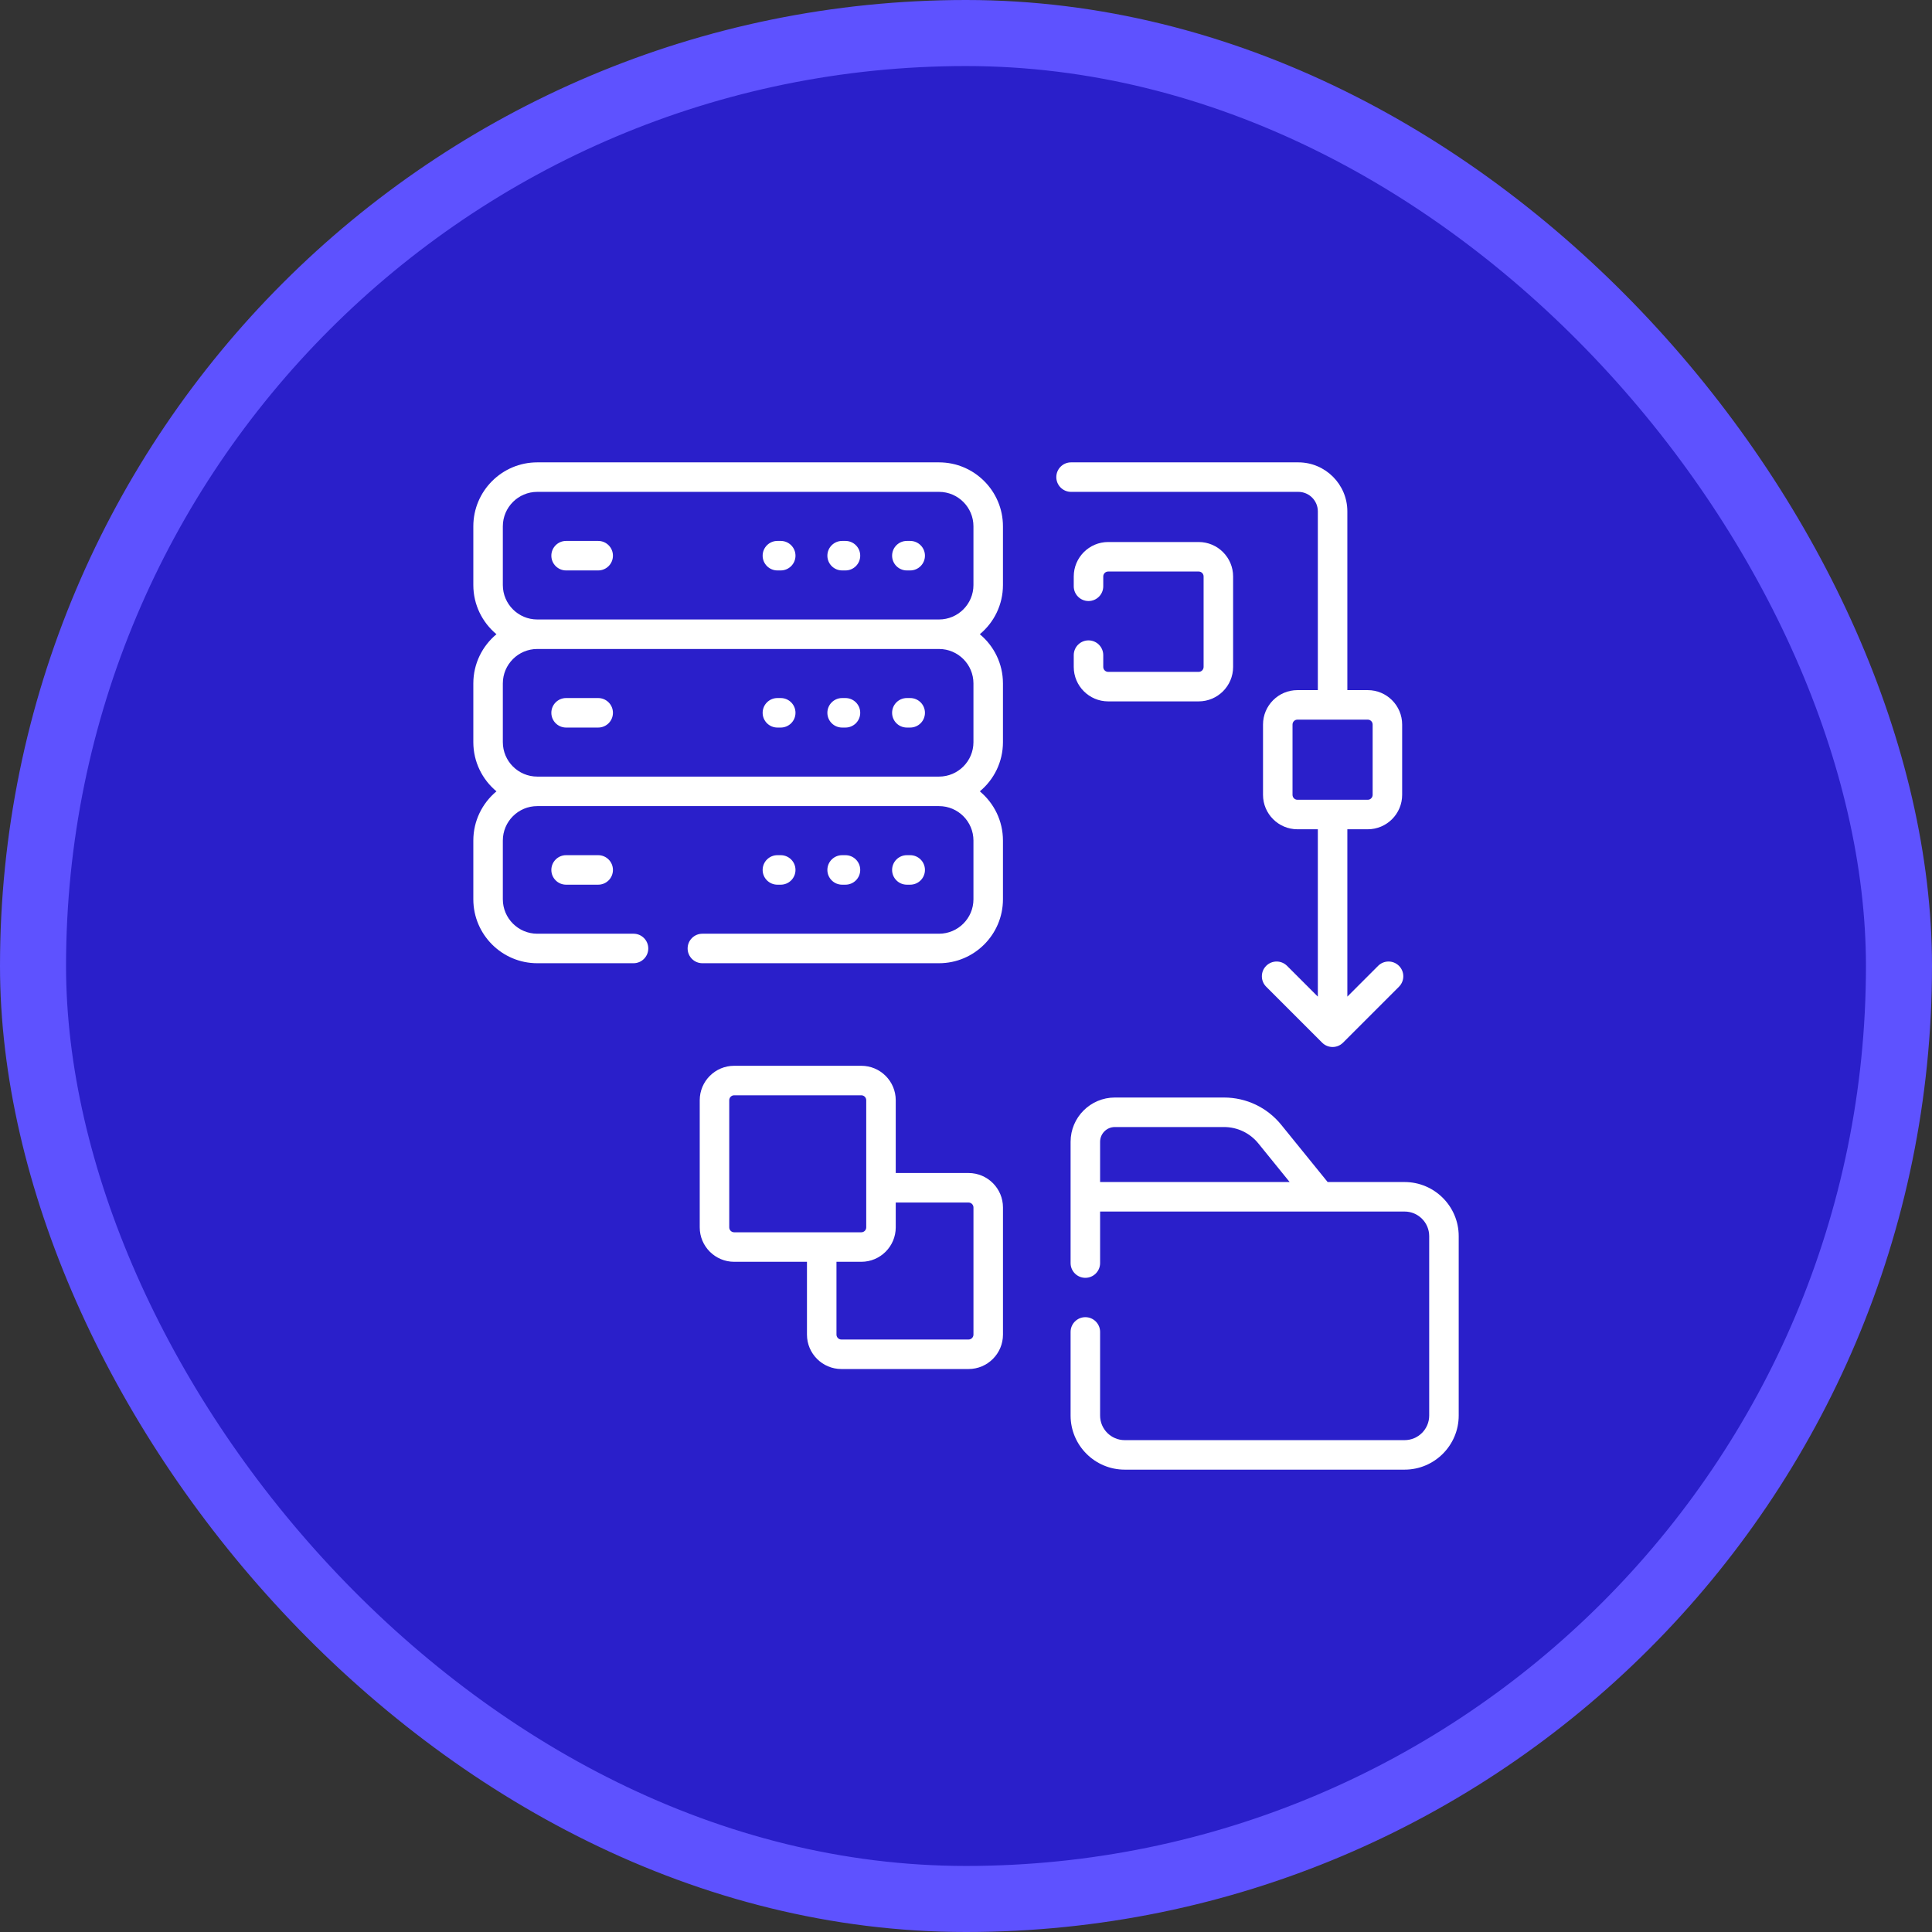 <svg width="117" height="117" viewBox="0 0 117 117" fill="none" xmlns="http://www.w3.org/2000/svg">
<rect x="0" y="0" width="117" height="117" fill="#333333" stroke="none"/>
<rect x="2" y="2" width="113" height="113" rx="56.5" fill="#2A1FCA"/>
<rect x="2" y="2" width="113" height="113" rx="56.5" stroke="#5E52FF" stroke-width="4"/>
<g clip-path="url(#clip0_4933_1567)">
<path d="M34.282 44.06H36.225C36.719 44.06 37.119 43.661 37.119 43.167C37.119 42.673 36.719 42.273 36.225 42.273H34.282C33.789 42.273 33.389 42.673 33.389 43.167C33.389 43.661 33.789 44.06 34.282 44.06Z" fill="white"/>
<path d="M36.225 32.758H34.282C33.789 32.758 33.389 33.158 33.389 33.651C33.389 34.145 33.789 34.545 34.282 34.545H36.225C36.719 34.545 37.119 34.145 37.119 33.651C37.119 33.158 36.719 32.758 36.225 32.758Z" fill="white"/>
<path d="M34.282 51.789C33.789 51.789 33.389 52.189 33.389 52.683C33.389 53.176 33.789 53.576 34.282 53.576H36.225C36.719 53.576 37.119 53.176 37.119 52.683C37.119 52.189 36.719 51.789 36.225 51.789H34.282Z" fill="white"/>
<path d="M55.12 32.758H54.919C54.425 32.758 54.025 33.158 54.025 33.651C54.025 34.145 54.425 34.545 54.919 34.545H55.12C55.614 34.545 56.014 34.145 56.014 33.651C56.014 33.158 55.613 32.758 55.12 32.758Z" fill="white"/>
<path d="M54.919 44.06H55.12C55.614 44.06 56.014 43.661 56.014 43.167C56.014 42.673 55.614 42.273 55.12 42.273H54.919C54.425 42.273 54.025 42.673 54.025 43.167C54.025 43.661 54.425 44.06 54.919 44.06Z" fill="white"/>
<path d="M55.12 53.576C55.614 53.576 56.014 53.176 56.014 52.683C56.014 52.189 55.614 51.789 55.12 51.789H54.919C54.425 51.789 54.025 52.189 54.025 52.683C54.025 53.176 54.425 53.576 54.919 53.576H55.12Z" fill="white"/>
<path d="M51.2 32.758H50.999C50.505 32.758 50.105 33.158 50.105 33.651C50.105 34.145 50.505 34.545 50.999 34.545H51.2C51.694 34.545 52.094 34.145 52.094 33.651C52.094 33.158 51.694 32.758 51.2 32.758Z" fill="white"/>
<path d="M50.999 44.06H51.2C51.694 44.06 52.094 43.661 52.094 43.167C52.094 42.673 51.694 42.273 51.2 42.273H50.999C50.505 42.273 50.105 42.673 50.105 43.167C50.105 43.661 50.505 44.06 50.999 44.06Z" fill="white"/>
<path d="M51.2 53.576C51.694 53.576 52.094 53.176 52.094 52.683C52.094 52.189 51.694 51.789 51.2 51.789H50.999C50.505 51.789 50.105 52.189 50.105 52.683C50.105 53.176 50.505 53.576 50.999 53.576H51.2Z" fill="white"/>
<path d="M47.28 32.758H47.079C46.586 32.758 46.185 33.158 46.185 33.651C46.185 34.145 46.586 34.545 47.079 34.545H47.28C47.774 34.545 48.174 34.145 48.174 33.651C48.174 33.158 47.774 32.758 47.28 32.758Z" fill="white"/>
<path d="M47.079 44.06H47.28C47.774 44.06 48.174 43.661 48.174 43.167C48.174 42.673 47.774 42.273 47.28 42.273H47.079C46.586 42.273 46.185 42.673 46.185 43.167C46.185 43.661 46.586 44.06 47.079 44.06Z" fill="white"/>
<path d="M47.28 53.576C47.774 53.576 48.174 53.176 48.174 52.683C48.174 52.189 47.774 51.789 47.28 51.789H47.079C46.586 51.789 46.185 52.189 46.185 52.683C46.185 53.176 46.586 53.576 47.079 53.576H47.28Z" fill="white"/>
<path d="M78.625 29.787C79.277 29.787 79.807 30.317 79.807 30.968V41.793H78.572C77.422 41.793 76.487 42.728 76.487 43.878V48.135C76.487 49.284 77.422 50.22 78.572 50.22H79.807V60.354L77.943 58.491C77.594 58.142 77.028 58.142 76.679 58.491C76.33 58.84 76.33 59.405 76.679 59.754L80.068 63.143C80.243 63.318 80.471 63.405 80.7 63.405C80.929 63.405 81.157 63.318 81.332 63.143L84.721 59.754C85.07 59.405 85.07 58.84 84.721 58.491C84.372 58.142 83.806 58.142 83.457 58.491L81.594 60.354V50.22H82.829C83.978 50.22 84.913 49.284 84.913 48.135V43.878C84.913 42.728 83.978 41.793 82.829 41.793H81.594V30.968C81.594 29.332 80.262 28 78.625 28H64.862C64.369 28 63.969 28.4 63.969 28.894C63.969 29.387 64.369 29.787 64.862 29.787H78.625ZM83.126 43.878V48.135C83.126 48.299 82.993 48.433 82.829 48.433H78.572C78.407 48.433 78.274 48.299 78.274 48.135V43.878C78.274 43.714 78.407 43.58 78.572 43.58H82.829C82.993 43.58 83.126 43.714 83.126 43.878Z" fill="white"/>
<path d="M56.866 28H32.536C30.401 28 28.664 29.737 28.664 31.872V35.43C28.664 36.626 29.21 37.698 30.065 38.408C29.21 39.119 28.664 40.191 28.664 41.387V44.945C28.664 46.141 29.21 47.212 30.065 47.923C29.21 48.634 28.664 49.706 28.664 50.902V54.46C28.664 56.595 30.401 58.332 32.536 58.332H38.366C38.859 58.332 39.259 57.932 39.259 57.438C39.259 56.945 38.859 56.545 38.366 56.545H32.536C31.387 56.545 30.451 55.609 30.451 54.46V50.902C30.451 49.752 31.387 48.817 32.536 48.817H56.866C58.016 48.817 58.951 49.752 58.951 50.902V54.46C58.951 55.609 58.016 56.545 56.866 56.545H42.536C42.042 56.545 41.642 56.945 41.642 57.438C41.642 57.932 42.042 58.332 42.536 58.332H56.866C59.001 58.332 60.738 56.595 60.738 54.46V50.902C60.738 49.706 60.193 48.634 59.337 47.923C60.193 47.213 60.738 46.141 60.738 44.945V41.387C60.738 40.191 60.193 39.119 59.337 38.408C60.193 37.698 60.738 36.626 60.738 35.43V31.872C60.738 29.737 59.001 28 56.866 28ZM58.951 41.387V44.945C58.951 46.094 58.016 47.03 56.866 47.03H32.536C31.387 47.03 30.451 46.094 30.451 44.945V41.387C30.451 40.237 31.387 39.302 32.536 39.302H56.866C58.016 39.302 58.951 40.237 58.951 41.387ZM32.536 37.515C31.387 37.515 30.451 36.58 30.451 35.43V31.872C30.451 30.723 31.387 29.787 32.536 29.787H56.866C58.016 29.787 58.951 30.723 58.951 31.872V35.43C58.951 36.58 58.016 37.515 56.866 37.515H32.536Z" fill="white"/>
<path d="M58.654 71.037H54.245V66.628C54.245 65.478 53.31 64.543 52.16 64.543H44.46C43.31 64.543 42.375 65.478 42.375 66.628V74.328C42.375 75.478 43.31 76.413 44.46 76.413H48.869V80.822C48.869 81.972 49.804 82.907 50.954 82.907H58.654C59.804 82.907 60.739 81.972 60.739 80.822V73.122C60.739 71.972 59.804 71.037 58.654 71.037ZM44.162 74.328V66.628C44.162 66.464 44.296 66.33 44.46 66.33H52.16C52.325 66.33 52.458 66.464 52.458 66.628V74.328C52.458 74.493 52.325 74.626 52.16 74.626H44.46C44.296 74.626 44.162 74.493 44.162 74.328ZM58.952 80.822C58.952 80.986 58.818 81.12 58.654 81.12H50.954C50.789 81.12 50.656 80.986 50.656 80.822V76.413H52.16C53.31 76.413 54.245 75.478 54.245 74.328V72.824H58.654C58.818 72.824 58.952 72.958 58.952 73.122V80.822Z" fill="white"/>
<path d="M85.061 71.583H80.401L77.592 68.119C76.74 67.068 75.475 66.465 74.122 66.465H67.515C66.037 66.465 64.834 67.667 64.834 69.145V76.49C64.834 76.984 65.234 77.384 65.728 77.384C66.221 77.384 66.621 76.984 66.621 76.49V73.37H85.061C85.883 73.37 86.551 74.038 86.551 74.859V85.724C86.551 86.545 85.883 87.213 85.061 87.213H68.11C67.289 87.213 66.621 86.545 66.621 85.724V80.66C66.621 80.167 66.221 79.767 65.728 79.767C65.234 79.767 64.834 80.167 64.834 80.66V85.724C64.834 87.53 66.304 89 68.11 89H85.061C86.868 89 88.338 87.53 88.338 85.724V74.859C88.338 73.052 86.868 71.583 85.061 71.583ZM66.621 71.583V69.145C66.621 68.653 67.022 68.252 67.515 68.252H74.122C74.933 68.252 75.693 68.614 76.204 69.244L78.1 71.583H66.621Z" fill="white"/>
<path d="M65.919 38.781C65.425 38.781 65.025 39.181 65.025 39.675V40.39C65.025 41.539 65.961 42.475 67.11 42.475H72.591C73.74 42.475 74.676 41.539 74.676 40.39V34.909C74.676 33.76 73.74 32.824 72.591 32.824H67.11C65.961 32.824 65.025 33.76 65.025 34.909V35.505C65.025 35.998 65.425 36.398 65.919 36.398C66.412 36.398 66.812 35.998 66.812 35.505V34.909C66.812 34.745 66.946 34.611 67.11 34.611H72.591C72.755 34.611 72.889 34.745 72.889 34.909V40.39C72.889 40.554 72.755 40.688 72.591 40.688H67.11C66.946 40.688 66.812 40.554 66.812 40.39V39.675C66.812 39.181 66.412 38.781 65.919 38.781Z" fill="white"/>
</g>
<defs>
<clipPath id="clip0_4933_1567">
<rect width="61" height="61" fill="white" transform="translate(28 28)"/>
</clipPath>
</defs>
</svg>
